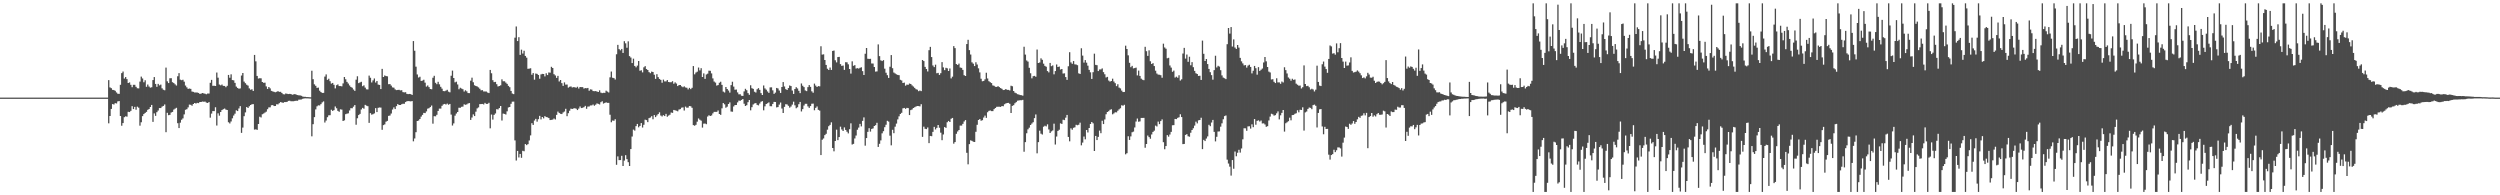 <svg xmlns="http://www.w3.org/2000/svg" width="1920" height="150"><path d="M0 74.938h1v1.000H0zM1 74.937h1v1.000H1zM2 74.941h1v1.000H2zM3 74.947h1v1.000H3zM4 74.947h1v1.000H4zM5 74.948h1v1.000H5zM6 74.948h1v1.000H6zM7 74.946h1v1.000H7zM8 74.950h1v1.000H8zM9 74.949h1v1.000H9zM10 74.949h1v1.000H10zM11 74.950h1v1.000H11zM12 74.947h1v1.000H12zM13 74.946h1v1.000H13zM14 74.946h1v1.000H14zM15 74.949h1v1.000H15zM16 74.947h1v1.000H16zM17 74.945h1v1.000H17zM18 74.947h1v1.000H18zM19 74.948h1v1.000H19zM20 74.947h1v1.000H20zM21 74.946h1v1.000H21zM22 74.946h1v1.000H22zM23 74.945h1v1.000H23zM24 74.949h1v1.000H24zM25 74.947h1v1.000H25zM26 74.946h1v1.000H26zM27 74.947h1v1.000H27zM28 74.946h1v1.000H28zM29 74.946h1v1.000H29zM30 74.945h1v1.000H30zM31 74.949h1v1.000H31zM32 74.946h1v1.000H32zM33 74.946h1v1.000H33zM34 74.947h1v1.000H34zM35 74.948h1v1.000H35zM36 74.947h1v1.000H36zM37 74.949h1v1.000H37zM38 74.946h1v1.000H38zM39 74.948h1v1.000H39zM40 74.947h1v1.000H40zM41 74.948h1v1.000H41zM42 74.949h1v1.000H42zM43 74.946h1v1.000H43zM44 74.949h1v1.000H44zM45 74.947h1v1.000H45zM46 74.945h1v1.000H46zM47 74.947h1v1.000H47zM48 74.947h1v1.000H48zM49 74.948h1v1.000H49zM50 74.946h1v1.000H50zM51 74.948h1v1.000H51zM52 74.945h1v1.000H52zM53 74.949h1v1.000H53zM54 74.945h1v1.000H54zM55 74.949h1v1.000H55zM56 74.948h1v1.000H56zM57 74.947h1v1.000H57zM58 74.948h1v1.000H58zM59 74.947h1v1.000H59zM60 74.949h1v1.000H60zM61 74.947h1v1.000H61zM62 74.946h1v1.000H62zM63 74.948h1v1.000H63zM64 74.947h1v1.000H64zM65 74.947h1v1.000H65zM66 74.946h1v1.000H66zM67 74.947h1v1.000H67zM68 74.949h1v1.000H68zM69 74.946h1v1.000H69zM70 74.949h1v1.000H70zM71 74.945h1v1.000H71zM72 74.947h1v1.000H72zM73 74.947h1v1.000H73zM74 74.949h1v1.000H74zM75 74.949h1v1.000H75zM76 74.948h1v1.000H76zM77 74.947h1v1.000H77zM78 74.947h1v1.000H78zM79 74.945h1v1.000H79zM80 74.948h1v1.000H80zM81 74.946h1v1.000H81zM82 74.948h1v1.000H82zM83 61.548h1v33.184H83zM84 67.101h1v21.966H84zM85 67.747h1v15.910H85zM86 68.994h1v10.935H86zM87 69.191h1v11.073H87zM88 69.751h1v9.448H88zM89 70.995h1v8.451H89zM90 72.011h1v5.853H90zM91 72.109h1v5.531H91zM92 65.111h1v23.971H92zM93 56.149h1v40.429H93zM94 54.950h1v39.558H94zM95 60.316h1v29.686H95zM96 59.180h1v30.168H96zM97 60.749h1v28.859H97zM98 63.727h1v22.153H98zM99 63.269h1v22.809H99zM100 65.135h1v20.005H100zM101 66.947h1v14.605H101zM102 65.147h1v18.621H102zM103 65.103h1v16.975H103zM104 66.646h1v17.636H104zM105 67.769h1v14.163H105zM106 67.899h1v14.813H106zM107 62.681h1v33.828H107zM108 58.848h1v35.028H108zM109 60.261h1v28.935H109zM110 63.177h1v24.406H110zM111 61.619h1v25.091H111zM112 66.674h1v19.247H112zM113 64.913h1v19.439H113zM114 66.479h1v17.241H114zM115 67.343h1v14.856H115zM116 67.036h1v13.559H116zM117 61.479h1v32.127H117zM118 59.207h1v27.886H118zM119 64.481h1v24.529H119zM120 66.679h1v19.512H120zM121 64.417h1v20.493H121zM122 65.593h1v17.393H122zM123 64.999h1v17.981H123zM124 67.820h1v14.043H124zM125 68.898h1v12.484H125zM126 69.329h1v10.903H126zM127 51.932h1v49.583H127zM128 62.450h1v24.196H128zM129 63.771h1v24.695H129zM130 60.105h1v28.124H130zM131 60.057h1v26.386H131zM132 63.144h1v22.842H132zM133 63.806h1v20.383H133zM134 64.765h1v18.694H134zM135 65.671h1v17.104H135zM136 58.554h1v36.069H136zM137 56.182h1v42.194H137zM138 61.178h1v33.012H138zM139 61.573h1v30.398H139zM140 61.254h1v29.657H140zM141 62.711h1v25.151H141zM142 65.668h1v18.634H142zM143 67.046h1v16.826H143zM144 68.225h1v14.268H144zM145 68.012h1v12.326H145zM146 68.226h1v12.253H146zM147 70.273h1v10.909H147zM148 70.570h1v9.323H148zM149 71.001h1v8.083H149zM150 71.002h1v8.498H150zM151 71.081h1v7.930H151zM152 71.376h1v7.827H152zM153 72.141h1v6.170H153zM154 71.879h1v6.478H154zM155 71.439h1v6.561H155zM156 71.753h1v6.360H156zM157 71.976h1v6.051H157zM158 72.376h1v6.444H158zM159 71.846h1v7.280H159zM160 71.824h1v6.549H160zM161 63.614h1v26.775H161zM162 61.339h1v25.913H162zM163 65.893h1v19.387H163zM164 65.831h1v19.505H164zM165 66.059h1v16.338H165zM166 55.704h1v40.707H166zM167 59.647h1v27.386H167zM168 64.900h1v23.928H168zM169 65.518h1v20.481H169zM170 64.924h1v19.592H170zM171 65.952h1v17.935H171zM172 66.004h1v17.327H172zM173 66.955h1v17.200H173zM174 65.880h1v18.618H174zM175 57.568h1v36.343H175zM176 59.702h1v35.097H176zM177 57.094h1v36.209H177zM178 61.491h1v29.372H178zM179 61.719h1v27.033H179zM180 63.628h1v23.675H180zM181 66.522h1v18.211H181zM182 67.530h1v17.746H182zM183 68.145h1v15.144H183zM184 67.891h1v13.602H184zM185 57.988h1v44.053H185zM186 56.065h1v41.935H186zM187 62.668h1v26.579H187zM188 63.919h1v22.388H188zM189 65.060h1v17.135H189zM190 65.721h1v17.222H190zM191 67.901h1v13.728H191zM192 68.938h1v11.705H192zM193 68.537h1v11.563H193zM194 69.824h1v10.171H194zM195 42.211h1v57.316H195zM196 47.091h1v52.250H196zM197 58.322h1v41.413H197zM198 60.328h1v34.927H198zM199 60.065h1v29.605H199zM200 60.166h1v30.058H200zM201 62.999h1v24.742H201zM202 63.614h1v23.570H202zM203 63.473h1v23.025H203zM204 66.332h1v19.433H204zM205 68.282h1v15.560H205zM206 66.795h1v15.707H206zM207 67.909h1v14.533H207zM208 69.810h1v11.011H208zM209 70.173h1v10.539H209zM210 70.571h1v10.885H210zM211 70.863h1v10.540H211zM212 70.508h1v9.544H212zM213 70.007h1v10.192H213zM214 70.553h1v8.686H214zM215 70.501h1v7.889H215zM216 71.386h1v7.331H216zM217 72.335h1v6.680H217zM218 72.482h1v5.895H218zM219 71.779h1v6.610H219zM220 72.028h1v6.189H220zM221 72.219h1v5.263H221zM222 72.094h1v5.283H222zM223 72.233h1v5.518H223zM224 72.770h1v5.009H224zM225 72.521h1v5.243H225zM226 72.267h1v5.258H226zM227 72.636h1v4.707H227zM228 73.002h1v4.405H228zM229 73.190h1v3.341H229zM230 73.243h1v3.257H230zM231 73.584h1v2.822H231zM232 74.154h1v1.725H232zM233 74.323h1v1.319H233zM234 74.334h1v1.188H234zM235 74.559h1v1.000H235zM236 74.557h1v1.000H236zM237 74.654h1v1.000H237zM238 74.711h1v1.000H238zM239 54.300h1v50.404H239zM240 60.803h1v34.577H240zM241 64.785h1v25.178H241zM242 65.893h1v18.151H242zM243 67.498h1v14.158H243zM244 67.263h1v13.616H244zM245 69.638h1v11.357H245zM246 70.727h1v9.265H246zM247 71.389h1v7.272H247zM248 71.317h1v6.539H248zM249 58.819h1v35.306H249zM250 57.143h1v35.441H250zM251 61.346h1v28.667H251zM252 60.455h1v28.098H252zM253 62.339h1v26.128H253zM254 64.200h1v20.057H254zM255 63.669h1v21.530H255zM256 65.137h1v19.428H256zM257 67.894h1v13.847H257zM258 65.446h1v17.695H258zM259 64.812h1v20.328H259zM260 66.079h1v19.762H260zM261 66.084h1v17.872H261zM262 66.326h1v17.855H262zM263 64.063h1v28.883H263zM264 59.121h1v33.304H264zM265 60.896h1v26.829H265zM266 62.859h1v24.418H266zM267 64.166h1v22.880H267zM268 65.616h1v19.223H268zM269 66.746h1v16.360H269zM270 67.366h1v15.770H270zM271 68.765h1v13.179H271zM272 69.806h1v10.868H272zM273 61.194h1v34.584H273zM274 58.585h1v32.241H274zM275 63.833h1v24.521H275zM276 63.283h1v24.185H276zM277 62.843h1v21.211H277zM278 66.195h1v16.661H278zM279 65.533h1v17.950H279zM280 67.267h1v13.286H280zM281 68.611h1v12.538H281zM282 68.731h1v12.855H282zM283 58.057h1v36.310H283zM284 59.693h1v27.175H284zM285 63.334h1v24.721H285zM286 61.751h1v25.950H286zM287 60.257h1v26.827H287zM288 63.374h1v19.679H288zM289 62.210h1v23.856H289zM290 64.964h1v17.831H290zM291 65.218h1v17.291H291zM292 68.404h1v14.235H292zM293 52.905h1v46.783H293zM294 59.156h1v36.951H294zM295 57.969h1v37.575H295zM296 58.444h1v35.009H296zM297 58.626h1v34.218H297zM298 64.648h1v24.360H298zM299 64.550h1v24.201H299zM300 65.758h1v21.423H300zM301 67.133h1v16.977H301zM302 67.343h1v15.126H302zM303 68.661h1v15.096H303zM304 69.199h1v12.289H304zM305 69.045h1v10.861H305zM306 68.972h1v11.654H306zM307 69.442h1v11.201H307zM308 69.274h1v10.805H308zM309 70.761h1v8.908H309zM310 70.977h1v8.721H310zM311 70.786h1v7.599H311zM312 72.098h1v5.692H312zM313 72.307h1v5.300H313zM314 72.131h1v5.573H314zM315 72.295h1v5.592H315zM316 72.914h1v4.729H316zM317 31.523h1v77.003H317zM318 38.948h1v67.368H318zM319 51.224h1v50.325H319zM320 57.173h1v35.758H320zM321 59.543h1v33.021H321zM322 58.925h1v32.450H322zM323 62.173h1v27.355H323zM324 61.879h1v26.359H324zM325 61.221h1v25.453H325zM326 63.481h1v23.408H326zM327 66.488h1v19.061H327zM328 65.628h1v17.809H328zM329 66.914h1v16.207H329zM330 68.348h1v13.884H330zM331 68.571h1v12.469H331zM332 59.716h1v35.270H332zM333 58.192h1v31.026H333zM334 63.573h1v25.757H334zM335 64.654h1v23.533H335zM336 62.818h1v22.372H336zM337 64.748h1v18.640H337zM338 66.642h1v16.755H338zM339 68.075h1v13.165H339zM340 69.922h1v10.240H340zM341 70.055h1v9.777H341zM342 69.589h1v10.683H342zM343 68.985h1v10.605H343zM344 70.426h1v9.994H344zM345 70.928h1v8.886H345zM346 58.180h1v29.838H346zM347 54.206h1v42.186H347zM348 59.883h1v34.898H348zM349 63.228h1v25.591H349zM350 62.720h1v24.479H350zM351 64.880h1v21.151H351zM352 68.542h1v14.220H352zM353 67.394h1v15.397H353zM354 67.985h1v14.045H354zM355 68.498h1v13.385H355zM356 70.299h1v9.851H356zM357 69.332h1v11.164H357zM358 70.160h1v10.009H358zM359 71.467h1v8.011H359zM360 71.517h1v7.625H360zM361 61.976h1v30.125H361zM362 59.645h1v30.606H362zM363 63.171h1v24.694H363zM364 65.480h1v23.669H364zM365 66.066h1v19.680H365zM366 66.409h1v16.845H366zM367 67.112h1v15.368H367zM368 68.173h1v11.808H368zM369 69.372h1v10.561H369zM370 69.206h1v10.614H370zM371 70.261h1v9.980H371zM372 70.230h1v8.750H372zM373 70.309h1v9.515H373zM374 71.085h1v8.690H374zM375 71.494h1v7.480H375zM376 53.719h1v44.857H376zM377 56.257h1v31.704H377zM378 61.597h1v30.281H378zM379 63.063h1v25.179H379zM380 62.887h1v24.242H380zM381 64.642h1v19.208H381zM382 66.418h1v17.633H382zM383 66.039h1v16.955H383zM384 65.516h1v15.905H384zM385 60.938h1v31.609H385zM386 62.413h1v24.818H386zM387 62.428h1v25.078H387zM388 63.451h1v24.509H388zM389 64.391h1v21.130H389zM390 65.926h1v16.602H390zM391 66.983h1v15.180H391zM392 69.839h1v9.867H392zM393 71.818h1v6.263H393zM394 72.303h1v5.712H394zM395 28.909h1v78.943H395zM396 20.350h1v102.927H396zM397 31.515h1v84.394H397zM398 28.572h1v92.360H398zM399 42.163h1v76.053H399zM400 38.163h1v83.052H400zM401 41.116h1v74.682H401zM402 38.985h1v77.176H402zM403 42.960h1v67.664H403zM404 44.269h1v67.175H404zM405 52.827h1v57.867H405zM406 52.672h1v55.207H406zM407 52.413h1v51.598H407zM408 57.376h1v37.242H408zM409 56.111h1v39.829H409zM410 61.172h1v31.393H410zM411 56.476h1v34.796H411zM412 56.705h1v36.736H412zM413 57.589h1v33.945H413zM414 60.469h1v28.505H414zM415 57.161h1v34.558H415zM416 56.737h1v33.111H416zM417 56.849h1v34.105H417zM418 58.694h1v30.505H418zM419 56.254h1v33.663H419zM420 57.676h1v32.438H420zM421 55.646h1v35.023H421zM422 55.798h1v36.398H422zM423 51.298h1v40.740H423zM424 52.220h1v39.658H424zM425 56.984h1v34.061H425zM426 57.953h1v33.789H426zM427 59.815h1v28.419H427zM428 58.284h1v27.445H428zM429 62.576h1v24.136H429zM430 61.436h1v25.948H430zM431 63.843h1v23.737H431zM432 65.950h1v20.401H432zM433 63.257h1v22.390H433zM434 64.977h1v18.566H434zM435 64.902h1v24.329H435zM436 67.290h1v19.655H436zM437 66.625h1v18.396H437zM438 66.364h1v17.102H438zM439 67.148h1v16.575H439zM440 66.925h1v16.362H440zM441 67.020h1v16.090H441zM442 67.392h1v16.098H442zM443 66.604h1v17.933H443zM444 67.967h1v15.461H444zM445 66.817h1v14.956H445zM446 66.918h1v16.081H446zM447 66.939h1v15.839H447zM448 68.034h1v14.222H448zM449 67.632h1v13.657H449zM450 67.795h1v15.783H450zM451 67.537h1v14.340H451zM452 69.690h1v12.074H452zM453 68.628h1v12.376H453zM454 68.818h1v12.133H454zM455 69.951h1v10.317H455zM456 70.022h1v11.165H456zM457 69.946h1v10.455H457zM458 70.308h1v9.110H458zM459 70.672h1v9.102H459zM460 69.359h1v10.886H460zM461 71.115h1v7.359H461zM462 71.529h1v6.248H462zM463 71.292h1v8.265H463zM464 71.297h1v7.770H464zM465 69.650h1v8.946H465zM466 70.337h1v8.643H466zM467 71.034h1v7.975H467zM468 59.389h1v28.721H468zM469 54.925h1v38.974H469zM470 59.715h1v32.845H470zM471 59.990h1v32.784H471zM472 61.099h1v30.485H472zM473 41.655h1v84.901H473zM474 34.452h1v85.687H474zM475 37.738h1v85.244H475zM476 38.674h1v84.233H476zM477 37.590h1v82.068H477zM478 40.653h1v86.851H478zM479 31.643h1v91.694H479zM480 33.264h1v85.940H480zM481 36.644h1v85.550H481zM482 31.730h1v92.818H482zM483 43.129h1v84.377H483zM484 44.162h1v70.299H484zM485 48.457h1v56.420H485zM486 45.045h1v54.505H486zM487 50.639h1v49.641H487zM488 51.690h1v45.199H488zM489 50.364h1v44.830H489zM490 46.866h1v50.919H490zM491 54.319h1v42.406H491zM492 53.948h1v40.544H492zM493 55.596h1v42.376H493zM494 51.700h1v44.122H494zM495 50.783h1v41.125H495zM496 53.024h1v39.218H496zM497 53.755h1v40.031H497zM498 55.406h1v35.330H498zM499 56.205h1v34.045H499zM500 54.992h1v34.271H500zM501 55.304h1v36.270H501zM502 57.409h1v30.939H502zM503 60.578h1v29.363H503zM504 56.981h1v31.714H504zM505 59.236h1v28.354H505zM506 60.631h1v25.657H506zM507 61.338h1v27.411H507zM508 63.560h1v25.894H508zM509 61.136h1v27.311H509zM510 62.522h1v26.624H510zM511 62.496h1v24.929H511zM512 61.494h1v28.181H512zM513 62.984h1v25.808H513zM514 63.157h1v24.971H514zM515 63.113h1v23.331H515zM516 62.360h1v24.339H516zM517 64.316h1v20.098H517zM518 63.243h1v21.478H518zM519 64.134h1v20.904H519zM520 66.079h1v19.440H520zM521 65.326h1v18.811H521zM522 65.269h1v18.527H522zM523 66.324h1v16.357H523zM524 66.985h1v15.497H524zM525 66.320h1v18.568H525zM526 67.186h1v14.683H526zM527 67.372h1v15.354H527zM528 68.644h1v13.970H528zM529 67.482h1v13.938H529zM530 68.444h1v13.175H530zM531 67.430h1v15.352H531zM532 50.741h1v45.344H532zM533 57.111h1v39.436H533zM534 55.687h1v40.146H534zM535 55.056h1v38.365H535zM536 51.879h1v39.092H536zM537 54.077h1v37.893H537zM538 52.389h1v40.289H538zM539 59.145h1v38.851H539zM540 56.354h1v38.631H540zM541 60.555h1v34.326H541zM542 57.201h1v38.194H542zM543 56.570h1v32.935H543zM544 54.272h1v34.253H544zM545 54.384h1v34.701H545zM546 56.381h1v32.312H546zM547 60.203h1v26.869H547zM548 62.595h1v23.320H548zM549 63.419h1v22.519H549zM550 65.723h1v20.180H550zM551 65.345h1v19.475H551zM552 63.540h1v24.020H552zM553 62.763h1v25.460H553zM554 65.196h1v18.017H554zM555 70.361h1v8.817H555zM556 70.990h1v9.137H556zM557 66.841h1v15.874H557zM558 68.370h1v13.560H558zM559 69.510h1v10.357H559zM560 71.121h1v7.512H560zM561 65.372h1v20.289H561zM562 62.785h1v23.010H562zM563 66.521h1v15.223H563zM564 68.900h1v11.801H564zM565 68.751h1v11.876H565zM566 70.965h1v7.662H566zM567 72.442h1v4.799H567zM568 72.392h1v5.036H568zM569 73.546h1v3.199H569zM570 73.675h1v2.400H570zM571 70.175h1v9.503H571zM572 68.184h1v13.228H572zM573 69.285h1v11.496H573zM574 71.531h1v6.982H574zM575 72.785h1v4.038H575zM576 65.493h1v19.245H576zM577 67.735h1v14.595H577zM578 68.254h1v11.997H578zM579 70.463h1v8.988H579zM580 71.073h1v8.079H580zM581 68.573h1v11.978H581zM582 67.666h1v13.291H582zM583 69.027h1v10.462H583zM584 71.522h1v6.624H584zM585 72.985h1v4.661H585zM586 65.656h1v19.063H586zM587 67.891h1v13.776H587zM588 68.882h1v10.982H588zM589 70.221h1v9.071H589zM590 71.316h1v7.335H590zM591 67.116h1v14.458H591zM592 67.071h1v14.555H592zM593 69.365h1v10.465H593zM594 72.110h1v6.107H594zM595 71.105h1v7.243H595zM596 67.535h1v14.926H596zM597 67.923h1v14.300H597zM598 69.503h1v10.847H598zM599 71.387h1v7.360H599zM600 66.829h1v16.499H600zM601 63.046h1v23.714H601zM602 66.406h1v15.662H602zM603 68.444h1v11.562H603zM604 69.129h1v11.109H604zM605 67.621h1v13.657H605zM606 65.656h1v17.053H606zM607 66.091h1v15.735H607zM608 69.516h1v10.827H608zM609 72.123h1v5.952H609zM610 68.331h1v12.558H610zM611 66.959h1v16.167H611zM612 67.966h1v14.399H612zM613 69.713h1v10.316H613zM614 71.528h1v6.748H614zM615 64.125h1v21.496H615zM616 65.845h1v17.990H616zM617 66.916h1v14.111H617zM618 69.453h1v10.269H618zM619 69.974h1v9.752H619zM620 66.939h1v14.784H620zM621 65.320h1v17.525H621zM622 66.692h1v14.784H622zM623 70.167h1v9.478H623zM624 71.213h1v8.362H624zM625 64.184h1v20.475H625zM626 65.735h1v17.126H626zM627 66.804h1v14.948H627zM628 66.086h1v18.311H628zM629 66.323h1v18.593H629zM630 35.531h1v83.562H630zM631 41.917h1v65.401H631zM632 41.708h1v64.640H632zM633 46.086h1v57.717H633zM634 49.884h1v52.885H634zM635 52.783h1v46.809H635zM636 53.737h1v43.168H636zM637 51.858h1v44.053H637zM638 53.718h1v40.216H638zM639 39.097h1v74.557H639zM640 38.836h1v77.375H640zM641 46.289h1v62.023H641zM642 47.941h1v51.636H642zM643 43.834h1v63.797H643zM644 43.681h1v61.569H644zM645 49.262h1v48.037H645zM646 50.582h1v48.858H646zM647 50.341h1v50.253H647zM648 53.677h1v44.158H648zM649 47.759h1v52.024H649zM650 47.882h1v53.311H650zM651 49.428h1v53.021H651zM652 52.976h1v46.264H652zM653 56.551h1v38.191H653zM654 47.082h1v63.925H654zM655 50.540h1v59.967H655zM656 49.999h1v56.326H656zM657 52.611h1v51.476H657zM658 52.337h1v47.319H658zM659 52.700h1v45.294H659zM660 52.062h1v43.090H660zM661 51.652h1v45.434H661zM662 54.646h1v38.186H662zM663 57.582h1v32.573H663zM664 41.249h1v70.637H664zM665 36.843h1v69.184H665zM666 45.099h1v56.173H666zM667 45.244h1v53.237H667zM668 45.157h1v55.906H668zM669 48.731h1v50.298H669zM670 48.790h1v49.798H670zM671 51.478h1v45.309H671zM672 54.981h1v41.168H672zM673 54.840h1v39.469H673zM674 34.123h1v78.725H674zM675 43.099h1v67.348H675zM676 46.358h1v61.457H676zM677 46.919h1v55.460H677zM678 46.191h1v54.569H678zM679 52.738h1v44.940H679zM680 55.857h1v39.948H680zM681 57.773h1v34.999H681zM682 59.829h1v33.577H682zM683 51.237h1v52.932H683zM684 42.316h1v69.282H684zM685 52.376h1v47.323H685zM686 55.697h1v46.620H686zM687 56.420h1v40.854H687zM688 57.099h1v37.831H688zM689 57.560h1v34.114H689zM690 57.733h1v31.632H690zM691 61.310h1v26.180H691zM692 61.813h1v24.802H692zM693 63.769h1v19.412H693zM694 63.437h1v19.437H694zM695 65.809h1v17.799H695zM696 64.986h1v17.833H696zM697 65.129h1v17.907H697zM698 64.176h1v24.187H698zM699 64.519h1v20.059H699zM700 65.603h1v18.442H700zM701 66.438h1v16.483H701zM702 67.499h1v14.859H702zM703 68.482h1v13.362H703zM704 68.884h1v12.510H704zM705 70.058h1v11.397H705zM706 69.546h1v12.184H706zM707 69.994h1v10.035H707zM708 46.068h1v59.025H708zM709 46.905h1v50.364H709zM710 51.352h1v47.564H710zM711 53.013h1v46.145H711zM712 54.867h1v43.028H712zM713 38.562h1v71.375H713zM714 35.980h1v68.423H714zM715 43.847h1v60.762H715zM716 50.256h1v51.004H716zM717 51.568h1v45.863H717zM718 49.648h1v49.796H718zM719 56.258h1v41.946H719zM720 55.941h1v40.078H720zM721 57.534h1v40.587H721zM722 56.206h1v45.674H722zM723 47.742h1v59.929H723zM724 51.754h1v51.532H724zM725 53.875h1v43.700H725zM726 52.080h1v46.108H726zM727 52.456h1v41.423H727zM728 54.547h1v38.318H728zM729 52.595h1v41.096H729zM730 60.205h1v30.973H730zM731 58.874h1v31.686H731zM732 35.420h1v74.893H732zM733 36.979h1v72.111H733zM734 49.203h1v53.537H734zM735 49.861h1v51.130H735zM736 48.838h1v50.980H736zM737 51.859h1v44.588H737zM738 52.100h1v44.337H738zM739 53.665h1v41.468H739zM740 57.730h1v35.533H740zM741 58.358h1v33.832H741zM742 33.846h1v83.516H742zM743 30.585h1v95.612H743zM744 38.521h1v72.152H744zM745 41.889h1v65.890H745zM746 47.884h1v60.287H746zM747 48.877h1v59.989H747zM748 50.746h1v58.313H748zM749 47.827h1v53.398H749zM750 49.580h1v46.247H750zM751 52.470h1v39.703H751zM752 55.606h1v35.853H752zM753 60.467h1v32.240H753zM754 62.431h1v29.869H754zM755 62.142h1v28.128H755zM756 60.945h1v27.847H756zM757 55.852h1v34.691H757zM758 60.280h1v25.960H758zM759 62.363h1v22.789H759zM760 63.134h1v21.727H760zM761 63.792h1v21.553H761zM762 65.596h1v19.730H762zM763 65.909h1v17.896H763zM764 66.674h1v16.250H764zM765 66.760h1v15.276H765zM766 66.158h1v15.800H766zM767 66.896h1v15.091H767zM768 67.616h1v14.492H768zM769 68.220h1v13.180H769zM770 69.175h1v12.431H770zM771 68.997h1v11.095H771zM772 68.372h1v11.108H772zM773 69.003h1v10.093H773zM774 69.009h1v9.989H774zM775 69.471h1v10.255H775zM776 65.834h1v20.963H776zM777 66.256h1v15.075H777zM778 69.876h1v10.917H778zM779 71.181h1v8.115H779zM780 71.644h1v6.796H780zM781 72.344h1v4.978H781zM782 72.613h1v4.542H782zM783 73.033h1v3.920H783zM784 73.129h1v3.896H784zM785 73.465h1v3.233H785zM786 35.879h1v80.662H786zM787 41.930h1v67.224H787zM788 46.458h1v55.890H788zM789 47.306h1v52.032H789zM790 52.071h1v45.974H790zM791 56.256h1v39.742H791zM792 60.142h1v34.718H792zM793 58.505h1v35.327H793zM794 58.282h1v32.457H794zM795 58.925h1v28.994H795zM796 38.058h1v79.694H796zM797 48.385h1v60.762H797zM798 47.948h1v52.423H798zM799 44.786h1v57.888H799zM800 45.949h1v57.370H800zM801 48.918h1v48.421H801zM802 50.572h1v45.969H802zM803 51.253h1v45.818H803zM804 54.568h1v40.945H804zM805 55.593h1v43.858H805zM806 48.313h1v53.820H806zM807 50.820h1v50.082H807zM808 50.201h1v49.988H808zM809 57.107h1v37.871H809zM810 54.601h1v56.399H810zM811 49.529h1v55.312H811zM812 51.449h1v49.103H812zM813 51.076h1v48.581H813zM814 53.411h1v41.328H814zM815 52.999h1v42.190H815zM816 56.464h1v35.481H816zM817 56.306h1v35.957H817zM818 59.189h1v31.159H818zM819 61.328h1v26.916H819zM820 50.881h1v54.268H820zM821 40.085h1v68.468H821zM822 47.905h1v50.671H822zM823 48.991h1v50.639H823zM824 46.897h1v51.254H824zM825 49.385h1v48.423H825zM826 49.536h1v46.323H826zM827 50.077h1v46.109H827zM828 56.329h1v39.488H828zM829 56.764h1v37.433H829zM830 37.090h1v74.541H830zM831 42.711h1v66.809H831zM832 48.067h1v56.765H832zM833 46.122h1v60.882H833zM834 48.145h1v51.717H834zM835 50.428h1v51.294H835zM836 53.661h1v44.648H836zM837 55.551h1v39.668H837zM838 60.603h1v33.084H838zM839 55.445h1v39.259H839zM840 41.235h1v74.739H840zM841 49.840h1v54.563H841zM842 50.054h1v57.509H842zM843 54.601h1v50.524H843zM844 53.326h1v46.993H844zM845 53.285h1v49.000H845zM846 52.525h1v40.216H846zM847 55.420h1v39.862H847zM848 57.022h1v34.742H848zM849 59.505h1v28.227H849zM850 59.053h1v26.973H850zM851 61.832h1v23.594H851zM852 62.645h1v21.678H852zM853 62.205h1v21.704H853zM854 60.413h1v27.393H854zM855 62.639h1v24.469H855zM856 63.920h1v22.322H856zM857 66.131h1v20.203H857zM858 64.721h1v20.317H858zM859 67.298h1v16.646H859zM860 67.878h1v15.248H860zM861 69.607h1v11.231H861zM862 70.732h1v10.452H862zM863 70.607h1v9.868H863zM864 35.089h1v83.452H864zM865 37.647h1v80.008H865zM866 42.490h1v62.151H866zM867 48.228h1v59.237H867zM868 51.620h1v53.152H868zM869 50.583h1v50.980H869zM870 52.538h1v48.552H870zM871 52.254h1v45.658H871zM872 51.920h1v41.407H872zM873 57.914h1v33.112H873zM874 54.220h1v39.293H874zM875 58.296h1v34.915H875zM876 60.400h1v30.156H876zM877 61.259h1v29.301H877zM878 61.600h1v28.939H878zM879 35.932h1v77.548H879zM880 39.333h1v71.268H880zM881 42.921h1v61.152H881zM882 38.666h1v66.634H882zM883 47.057h1v59.468H883zM884 49.172h1v54.093H884zM885 48.485h1v52.817H885zM886 50.722h1v49.615H886zM887 54.251h1v42.227H887zM888 56.492h1v40.636H888zM889 57.290h1v36.084H889zM890 57.407h1v37.906H890zM891 57.753h1v35.241H891zM892 59.693h1v32.025H892zM893 33.528h1v75.697H893zM894 36.440h1v78.209H894zM895 37.422h1v74.733H895zM896 44.749h1v59.054H896zM897 44.397h1v60.551H897zM898 50.253h1v53.065H898zM899 51.908h1v49.353H899zM900 55.138h1v41.084H900zM901 54.244h1v41.870H901zM902 59.540h1v31.800H902zM903 58.860h1v32.630H903zM904 59.716h1v30.792H904zM905 57.827h1v32.210H905zM906 61.849h1v25.904H906zM907 60.907h1v28.993H907zM908 41.137h1v69.552H908zM909 36.737h1v73.802H909zM910 45.022h1v58.586H910zM911 41.899h1v61.116H911zM912 47.487h1v57.167H912zM913 43.568h1v61.463H913zM914 50.106h1v51.833H914zM915 47.693h1v52.134H915zM916 51.595h1v46.918H916zM917 54.448h1v42.030H917zM918 56.251h1v37.188H918zM919 56.832h1v37.926H919zM920 58.332h1v34.071H920zM921 58.176h1v33.986H921zM922 61.382h1v29.015H922zM923 31.193h1v83.340H923zM924 41.304h1v66.116H924zM925 46.847h1v61.496H925zM926 45.297h1v61.118H926zM927 49.219h1v55.513H927zM928 52.939h1v42.903H928zM929 55.454h1v41.463H929zM930 57.685h1v36.406H930zM931 61.183h1v30.901H931zM932 53.851h1v47.412H932zM933 42.809h1v65.777H933zM934 51.835h1v53.215H934zM935 50.558h1v50.472H935zM936 51.149h1v49.754H936zM937 53.933h1v43.371H937zM938 57.899h1v36.840H938zM939 59.620h1v31.978H939zM940 60.092h1v29.106H940zM941 60.777h1v27.911H941zM942 33.958h1v88.662H942zM943 21.485h1v104.088H943zM944 25.808h1v102.172H944zM945 20.780h1v114.073H945zM946 35.712h1v87.201H946zM947 30.263h1v99.346H947zM948 36.479h1v79.916H948zM949 37.583h1v82.447H949zM950 34.540h1v82.770H950zM951 36.579h1v78.466H951zM952 44.451h1v72.733H952zM953 47.107h1v66.937H953zM954 48.687h1v58.318H954zM955 50.229h1v48.267H955zM956 49.973h1v48.601H956zM957 51.931h1v48.533H957zM958 50.372h1v46.681H958zM959 49.736h1v47.246H959zM960 51.393h1v47.354H960zM961 56.360h1v39.104H961zM962 54.309h1v43.378H962zM963 50.626h1v40.820H963zM964 52.358h1v43.440H964zM965 57.356h1v35.477H965zM966 51.580h1v40.830H966zM967 54.502h1v38.823H967zM968 53.569h1v38.991H968zM969 52.609h1v42.229H969zM970 47.960h1v46.768H970zM971 43.782h1v51.792H971zM972 47.127h1v50.248H972zM973 51.455h1v45.442H973zM974 54.978h1v37.544H974zM975 55.647h1v33.903H975zM976 61.054h1v26.275H976zM977 60.801h1v27.007H977zM978 62.805h1v26.050H978zM979 63.789h1v24.625H979zM980 60.112h1v26.937H980zM981 63.306h1v22.239H981zM982 63.288h1v28.417H982zM983 64.364h1v24.233H983zM984 62.592h1v24.073H984zM985 63.332h1v21.170H985zM986 51.665h1v49.409H986zM987 53.865h1v40.821H987zM988 56.412h1v37.487H988zM989 59.485h1v33.586H989zM990 60.487h1v29.889H990zM991 61.948h1v30.446H991zM992 60.463h1v27.934H992zM993 61.355h1v26.934H993zM994 61.047h1v26.357H994zM995 64.238h1v22.743H995zM996 65.080h1v19.593H996zM997 65.770h1v20.489H997zM998 65.668h1v18.595H998zM999 67.920h1v16.585H999zM1000 66.969h1v15.449H1000zM1001 50.227h1v50.085H1001zM1002 64.506h1v21.827H1002zM1003 66.141h1v19.493H1003zM1004 65.896h1v17.756H1004zM1005 67.032h1v15.567H1005zM1006 68.756h1v14.079H1006zM1007 68.141h1v15.721H1007zM1008 68.692h1v12.031H1008zM1009 70.225h1v10.103H1009zM1010 68.846h1v12.415H1010zM1011 50.422h1v47.449H1011zM1012 62.912h1v23.829H1012zM1013 65.728h1v18.262H1013zM1014 66.122h1v17.663H1014zM1015 49.361h1v47.765H1015zM1016 47.233h1v55.907H1016zM1017 51.140h1v46.246H1017zM1018 53.066h1v45.994H1018zM1019 55.935h1v43.045H1019zM1020 45.255h1v73.547H1020zM1021 34.921h1v87.667H1021zM1022 35.632h1v83.445H1022zM1023 41.169h1v77.199H1023zM1024 40.846h1v74.172H1024zM1025 41.973h1v74.890H1025zM1026 33.326h1v82.096H1026zM1027 40.117h1v73.090H1027zM1028 36.995h1v76.278H1028zM1029 33.130h1v80.839H1029zM1030 44.542h1v75.708H1030zM1031 47.300h1v62.245H1031zM1032 52.200h1v53.467H1032zM1033 47.326h1v49.831H1033zM1034 50.451h1v47.075H1034zM1035 50.214h1v48.736H1035zM1036 47.968h1v47.037H1036zM1037 44.054h1v51.772H1037zM1038 54.427h1v40.406H1038zM1039 55.681h1v37.300H1039zM1040 55.397h1v39.699H1040zM1041 55.054h1v38.623H1041zM1042 54.091h1v37.568H1042zM1043 54.994h1v34.735H1043zM1044 56.225h1v34.302H1044zM1045 57.847h1v31.087H1045zM1046 59.942h1v28.742H1046zM1047 59.439h1v27.541H1047zM1048 60.228h1v28.415H1048zM1049 58.607h1v28.076H1049zM1050 55.907h1v57.928H1050zM1051 57.237h1v32.661H1051zM1052 59.620h1v29.529H1052zM1053 59.699h1v27.065H1053zM1054 58.942h1v30.688H1054zM1055 62.025h1v26.573H1055zM1056 63.742h1v25.689H1056zM1057 62.894h1v24.811H1057zM1058 62.581h1v24.207H1058zM1059 62.706h1v25.397H1059zM1060 63.759h1v24.419H1060zM1061 64.769h1v23.142H1061zM1062 63.922h1v21.073H1062zM1063 62.892h1v22.601H1063zM1064 46.191h1v51.776H1064zM1065 59.930h1v27.634H1065zM1066 62.494h1v25.578H1066zM1067 63.802h1v25.292H1067zM1068 64.633h1v20.981H1068zM1069 62.990h1v23.115H1069zM1070 65.238h1v20.830H1070zM1071 65.768h1v18.422H1071zM1072 66.637h1v17.695H1072zM1073 66.991h1v14.959H1073zM1074 67.652h1v14.911H1074zM1075 68.863h1v13.697H1075zM1076 67.677h1v13.129H1076zM1077 69.469h1v11.334H1077zM1078 68.177h1v14.736H1078zM1079 43.427h1v64.862H1079zM1080 52.719h1v48.529H1080zM1081 51.120h1v53.196H1081zM1082 52.002h1v45.979H1082zM1083 50.971h1v45.983H1083zM1084 51.405h1v45.677H1084zM1085 52.823h1v43.106H1085zM1086 54.242h1v44.984H1086zM1087 52.013h1v45.777H1087zM1088 58.204h1v37.689H1088zM1089 37.993h1v66.024H1089zM1090 54.439h1v41.544H1090zM1091 52.277h1v42.632H1091zM1092 49.474h1v45.296H1092zM1093 54.233h1v39.822H1093zM1094 56.505h1v37.293H1094zM1095 57.308h1v30.690H1095zM1096 60.800h1v26.691H1096zM1097 61.439h1v27.764H1097zM1098 63.738h1v22.046H1098zM1099 64.109h1v24.096H1099zM1100 64.988h1v19.036H1100zM1101 67.827h1v14.693H1101zM1102 69.286h1v12.165H1102zM1103 70.891h1v8.794H1103zM1104 70.999h1v7.410H1104zM1105 70.821h1v7.179H1105zM1106 71.850h1v6.036H1106zM1107 72.193h1v4.979H1107zM1108 72.627h1v4.482H1108zM1109 72.942h1v3.676H1109zM1110 73.275h1v3.526H1110zM1111 73.592h1v2.652H1111zM1112 73.817h1v2.473H1112zM1113 63.348h1v25.283H1113zM1114 71.029h1v7.685H1114zM1115 72.410h1v5.462H1115zM1116 72.787h1v4.236H1116zM1117 73.289h1v3.592H1117zM1118 73.648h1v2.972H1118zM1119 73.730h1v2.737H1119zM1120 73.917h1v2.149H1120zM1121 74.105h1v1.905H1121zM1122 74.186h1v1.635H1122zM1123 74.288h1v1.522H1123zM1124 74.303h1v1.363H1124zM1125 74.394h1v1.287H1125zM1126 74.460h1v1.174H1126zM1127 74.475h1v1.071H1127zM1128 62.879h1v26.242H1128zM1129 71.427h1v6.982H1129zM1130 72.941h1v3.887H1130zM1131 73.149h1v3.710H1131zM1132 73.325h1v3.316H1132zM1133 73.723h1v2.532H1133zM1134 73.831h1v2.315H1134zM1135 74.091h1v1.844H1135zM1136 74.179h1v1.667H1136zM1137 74.206h1v1.540H1137zM1138 74.243h1v1.486H1138zM1139 74.250h1v1.428H1139zM1140 74.190h1v1.755H1140zM1141 74.104h1v1.698H1141zM1142 63.327h1v25.299H1142zM1143 71.111h1v6.988H1143zM1144 72.017h1v5.906H1144zM1145 73.054h1v3.975H1145zM1146 73.138h1v3.782H1146zM1147 73.347h1v3.295H1147zM1148 73.361h1v3.160H1148zM1149 73.375h1v3.128H1149zM1150 73.464h1v2.902H1150zM1151 73.296h1v3.389H1151zM1152 64.699h1v23.480H1152zM1153 70.282h1v9.018H1153zM1154 71.468h1v7.036H1154zM1155 71.677h1v6.233H1155zM1156 71.917h1v6.053H1156zM1157 53.437h1v48.919H1157zM1158 64.214h1v21.336H1158zM1159 64.997h1v21.014H1159zM1160 65.240h1v19.092H1160zM1161 65.096h1v18.974H1161zM1162 67.359h1v17.191H1162zM1163 65.315h1v17.070H1163zM1164 67.208h1v15.591H1164zM1165 67.577h1v15.400H1165zM1166 67.554h1v14.573H1166zM1167 60.095h1v28.441H1167zM1168 66.862h1v16.687H1168zM1169 66.816h1v16.865H1169zM1170 65.768h1v16.541H1170zM1171 67.957h1v15.674H1171zM1172 66.810h1v17.363H1172zM1173 65.959h1v17.760H1173zM1174 66.252h1v18.084H1174zM1175 64.326h1v20.358H1175zM1176 62.078h1v27.709H1176zM1177 2.579h1v144.842H1177zM1178 12.550h1v127.802H1178zM1179 22.328h1v112.752H1179zM1180 27.546h1v94.605H1180zM1181 25.649h1v89.127H1181zM1182 31.902h1v87.964H1182zM1183 38.225h1v74.442H1183zM1184 44.538h1v63.082H1184zM1185 49.855h1v56.067H1185zM1186 40.605h1v106.816H1186zM1187 2.579h1v144.842H1187zM1188 14.727h1v125.663H1188zM1189 39.448h1v77.549H1189zM1190 28.107h1v93.687H1190zM1191 35.350h1v90.268H1191zM1192 18.677h1v107.857H1192zM1193 37.277h1v71.596H1193zM1194 39.245h1v70.106H1194zM1195 46.169h1v65.187H1195zM1196 3.595h1v137.373H1196zM1197 23.052h1v116.918H1197zM1198 41.319h1v73.389H1198zM1199 34.854h1v71.545H1199zM1200 36.784h1v69.487H1200zM1201 33.293h1v110.928H1201zM1202 29.868h1v96.556H1202zM1203 36.258h1v76.077H1203zM1204 42.999h1v70.327H1204zM1205 45.248h1v66.033H1205zM1206 2.579h1v144.842H1206zM1207 21.322h1v93.308H1207zM1208 40.523h1v66.046H1208zM1209 50.568h1v49.915H1209zM1210 51.894h1v48.754H1210zM1211 14.093h1v112.322H1211zM1212 24.983h1v99.011H1212zM1213 32.281h1v98.062H1213zM1214 25.773h1v89.297H1214zM1215 37.631h1v74.926H1215zM1216 18.396h1v129.025H1216zM1217 32.430h1v89.498H1217zM1218 32.282h1v81.345H1218zM1219 40.661h1v69.001H1219zM1220 34.561h1v69.243H1220zM1221 28.645h1v90.722H1221zM1222 18.394h1v104.756H1222zM1223 33.231h1v84.310H1223zM1224 44.133h1v69.928H1224zM1225 37.809h1v71.176H1225zM1226 21.970h1v116.812H1226zM1227 33.585h1v96.623H1227zM1228 43.816h1v69.133H1228zM1229 48.424h1v63.133H1229zM1230 26.311h1v87.722H1230zM1231 17.278h1v119.186H1231zM1232 29.953h1v110.529H1232zM1233 38.781h1v77.030H1233zM1234 41.604h1v68.929H1234zM1235 27.284h1v118.909H1235zM1236 9.457h1v126.642H1236zM1237 27.684h1v94.479H1237zM1238 35.296h1v85.702H1238zM1239 41.324h1v67.512H1239zM1240 33.828h1v77.440H1240zM1241 38.030h1v75.146H1241zM1242 46.911h1v60.379H1242zM1243 48.610h1v52.546H1243zM1244 56.108h1v37.221H1244zM1245 18.503h1v118.916H1245zM1246 18.091h1v108.377H1246zM1247 27.569h1v89.340H1247zM1248 44.650h1v59.464H1248zM1249 37.294h1v78.261H1249zM1250 29.167h1v88.700H1250zM1251 26.713h1v85.436H1251zM1252 42.969h1v60.014H1252zM1253 44.639h1v60.313H1253zM1254 51.164h1v44.994H1254zM1255 2.579h1v144.323H1255zM1256 26.124h1v101.785H1256zM1257 20.984h1v99.965H1257zM1258 22.303h1v101.012H1258zM1259 34.691h1v76.865H1259zM1260 31.566h1v88.715H1260zM1261 23.838h1v89.773H1261zM1262 31.039h1v80.626H1262zM1263 38.120h1v66.975H1263zM1264 45.447h1v65.569H1264zM1265 2.579h1v144.842H1265zM1266 34.081h1v82.224H1266zM1267 44.619h1v61.875H1267zM1268 45.033h1v65.128H1268zM1269 45.100h1v64.041H1269zM1270 38.444h1v82.217H1270zM1271 42.644h1v69.756H1271zM1272 49.298h1v53.570H1272zM1273 45.069h1v61.695H1273zM1274 39.329h1v106.573H1274zM1275 11.755h1v112.165H1275zM1276 32.628h1v80.252H1276zM1277 48.707h1v52.632H1277zM1278 47.409h1v56.309H1278zM1279 32.768h1v98.608H1279zM1280 11.019h1v110.410H1280zM1281 36.643h1v81.977H1281zM1282 39.644h1v75.631H1282zM1283 40.513h1v65.426H1283zM1284 2.579h1v144.842H1284zM1285 26.030h1v105.255H1285zM1286 33.729h1v76.695H1286zM1287 34.056h1v81.365H1287zM1288 43.554h1v69.796H1288zM1289 2.579h1v141.583H1289zM1290 10.276h1v136.798H1290zM1291 16.057h1v112.558H1291zM1292 29.703h1v94.628H1292zM1293 39.181h1v75.009H1293zM1294 2.579h1v144.842H1294zM1295 8.952h1v130.043H1295zM1296 33.885h1v79.341H1296zM1297 37.030h1v69.763H1297zM1298 40.764h1v66.844H1298zM1299 41.061h1v79.550H1299zM1300 37.746h1v86.398H1300zM1301 50.351h1v54.598H1301zM1302 47.323h1v49.474H1302zM1303 53.636h1v40.951H1303zM1304 11.864h1v132.424H1304zM1305 31.372h1v75.358H1305zM1306 40.379h1v62.770H1306zM1307 45.002h1v52.136H1307zM1308 47.920h1v63.307H1308zM1309 32.096h1v85.527H1309zM1310 42.966h1v57.831H1310zM1311 52.564h1v46.818H1311zM1312 54.228h1v37.753H1312zM1313 40.775h1v102.537H1313zM1314 3.653h1v136.838H1314zM1315 44.172h1v72.774H1315zM1316 42.872h1v77.544H1316zM1317 54.278h1v59.028H1317zM1318 36.107h1v85.565H1318zM1319 37.187h1v93.517H1319zM1320 38.287h1v77.601H1320zM1321 44.418h1v52.609H1321zM1322 45.602h1v52.515H1322zM1323 12.023h1v134.529H1323zM1324 26.204h1v108.739H1324zM1325 42.877h1v75.560H1325zM1326 46.334h1v64.735H1326zM1327 50.805h1v50.546H1327zM1328 39.718h1v85.482H1328zM1329 34.174h1v82.010H1329zM1330 47.015h1v54.672H1330zM1331 51.160h1v46.320H1331zM1332 55.031h1v42.794H1332zM1333 2.579h1v144.842H1333zM1334 2.579h1v144.842H1334zM1335 17.508h1v108.879H1335zM1336 35.361h1v83.288H1336zM1337 36.567h1v71.623H1337zM1338 33.290h1v83.210H1338zM1339 46.464h1v64.884H1339zM1340 50.313h1v51.842H1340zM1341 50.955h1v43.456H1341zM1342 50.184h1v43.958H1342zM1343 2.579h1v144.842H1343zM1344 24.115h1v117.310H1344zM1345 41.946h1v70.229H1345zM1346 27.490h1v89.412H1346zM1347 35.073h1v83.149H1347zM1348 32.682h1v83.337H1348zM1349 36.592h1v67.409H1349zM1350 46.166h1v55.171H1350zM1351 48.383h1v49.908H1351zM1352 24.237h1v87.053H1352zM1353 2.579h1v144.842H1353zM1354 29.619h1v91.702H1354zM1355 38.057h1v74.059H1355zM1356 40.016h1v71.118H1356zM1357 35.929h1v75.467H1357zM1358 35.380h1v107.419H1358zM1359 42.625h1v74.872H1359zM1360 46.966h1v57.223H1360zM1361 41.175h1v64.505H1361zM1362 18.905h1v121.762H1362zM1363 6.668h1v133.076H1363zM1364 24.153h1v88.143H1364zM1365 45.881h1v50.884H1365zM1366 46.063h1v49.498H1366zM1367 19.781h1v102.307H1367zM1368 25.153h1v103.567H1368zM1369 30.967h1v98.993H1369zM1370 23.738h1v102.909H1370zM1371 37.762h1v78.913H1371zM1372 20.538h1v126.034H1372zM1373 23.214h1v94.635H1373zM1374 29.884h1v82.072H1374zM1375 39.015h1v68.121H1375zM1376 43.420h1v60.120H1376zM1377 32.719h1v96.699H1377zM1378 23.395h1v98.411H1378zM1379 31.128h1v90.726H1379zM1380 38.139h1v81.395H1380zM1381 41.810h1v65.286H1381zM1382 14.511h1v130.932H1382zM1383 35.081h1v93.143H1383zM1384 41.049h1v77.392H1384zM1385 49.059h1v62.118H1385zM1386 39.353h1v67.991H1386zM1387 30.597h1v94.944H1387zM1388 33.622h1v92.445H1388zM1389 29.142h1v91.926H1389zM1390 43.811h1v74.300H1390zM1391 40.230h1v73.532H1391zM1392 14.246h1v133.175H1392zM1393 25.619h1v91.676H1393zM1394 24.913h1v90.961H1394zM1395 46.049h1v61.251H1395zM1396 34.952h1v82.614H1396zM1397 36.039h1v76.185H1397zM1398 35.347h1v73.814H1398zM1399 44.079h1v55.870H1399zM1400 49.670h1v47.758H1400zM1401 27.033h1v105.600H1401zM1402 14.571h1v108.015H1402zM1403 35.413h1v83.693H1403zM1404 34.382h1v72.942H1404zM1405 37.079h1v69.789H1405zM1406 38.289h1v72.076H1406zM1407 40.285h1v81.118H1407zM1408 52.436h1v49.906H1408zM1409 53.239h1v42.159H1409zM1410 55.089h1v40.037H1410zM1411 2.579h1v144.842H1411zM1412 10.319h1v137.102H1412zM1413 22.449h1v108.426H1413zM1414 30.569h1v97.481H1414zM1415 36.247h1v83.817H1415zM1416 31.084h1v97.477H1416zM1417 23.725h1v90.105H1417zM1418 40.967h1v70.672H1418zM1419 41.920h1v63.013H1419zM1420 46.322h1v58.709H1420zM1421 11.077h1v136.344H1421zM1422 25.251h1v99.894H1422zM1423 34.471h1v77.570H1423zM1424 41.708h1v67.125H1424zM1425 45.597h1v58.435H1425zM1426 17.640h1v129.780H1426zM1427 6.833h1v133.111H1427zM1428 31.607h1v102.627H1428zM1429 23.570h1v105.816H1429zM1430 28.955h1v92.687H1430zM1431 8.529h1v138.892H1431zM1432 18.306h1v111.910H1432zM1433 32.820h1v87.265H1433zM1434 36.349h1v82.230H1434zM1435 24.217h1v86.838H1435zM1436 24.273h1v99.451H1436zM1437 31.237h1v84.676H1437zM1438 29.705h1v87.422H1438zM1439 38.843h1v67.568H1439zM1440 24.630h1v122.791H1440zM1441 2.579h1v137.318H1441zM1442 12.948h1v128.924H1442zM1443 30.730h1v81.703H1443zM1444 34.074h1v81.904H1444zM1445 15.245h1v94.800H1445zM1446 28.622h1v98.600H1446zM1447 29.312h1v80.696H1447zM1448 46.880h1v56.412H1448zM1449 53.131h1v49.535H1449zM1450 2.579h1v135.528H1450zM1451 19.581h1v104.621H1451zM1452 43.112h1v78.581H1452zM1453 42.610h1v58.328H1453zM1454 47.617h1v49.804H1454zM1455 31.467h1v85.453H1455zM1456 15.454h1v114.778H1456zM1457 31.519h1v85.850H1457zM1458 30.528h1v83.630H1458zM1459 44.746h1v63.659H1459zM1460 2.579h1v144.842H1460zM1461 18.156h1v117.492H1461zM1462 25.872h1v100.346H1462zM1463 40.751h1v70.538H1463zM1464 37.805h1v68.779H1464zM1465 25.926h1v105.253H1465zM1466 30.591h1v82.891H1466zM1467 43.350h1v74.140H1467zM1468 43.194h1v66.649H1468zM1469 51.364h1v52.634H1469zM1470 2.579h1v144.842H1470zM1471 18.266h1v110.055H1471zM1472 16.596h1v101.994H1472zM1473 38.485h1v81.079H1473zM1474 36.376h1v85.514H1474zM1475 29.600h1v92.034H1475zM1476 33.606h1v80.313H1476zM1477 49.608h1v60.483H1477zM1478 54.039h1v43.790H1478zM1479 22.491h1v86.112H1479zM1480 2.579h1v144.842H1480zM1481 8.325h1v112.727H1481zM1482 39.339h1v80.925H1482zM1483 41.521h1v67.819H1483zM1484 40.464h1v75.306H1484zM1485 27.348h1v94.171H1485zM1486 34.416h1v81.375H1486zM1487 44.442h1v63.693H1487zM1488 52.751h1v50.013H1488zM1489 2.579h1v144.842H1489zM1490 2.579h1v144.842H1490zM1491 5.562h1v125.118H1491zM1492 24.733h1v102.792H1492zM1493 35.501h1v90.521H1493zM1494 19.648h1v102.426H1494zM1495 34.154h1v86.686H1495zM1496 43.856h1v64.301H1496zM1497 44.975h1v69.515H1497zM1498 49.443h1v60.764H1498zM1499 2.579h1v144.842H1499zM1500 3.791h1v143.630H1500zM1501 23.944h1v123.477H1501zM1502 32.712h1v87.113H1502zM1503 31.414h1v95.278H1503zM1504 30.496h1v99.028H1504zM1505 29.118h1v84.408H1505zM1506 38.547h1v71.512H1506zM1507 45.934h1v61.750H1507zM1508 42.194h1v62.200H1508zM1509 2.579h1v144.842H1509zM1510 6.439h1v125.533H1510zM1511 19.560h1v100.415H1511zM1512 32.899h1v82.469H1512zM1513 41.938h1v64.968H1513zM1514 28.947h1v102.944H1514zM1515 37.149h1v87.067H1515zM1516 38.659h1v75.257H1516zM1517 41.892h1v64.273H1517zM1518 28.911h1v112.088H1518zM1519 2.579h1v144.842H1519zM1520 11.891h1v104.399H1520zM1521 39.214h1v68.606H1521zM1522 47.431h1v57.133H1522zM1523 46.917h1v76.444H1523zM1524 21.729h1v104.270H1524zM1525 20.785h1v101.082H1525zM1526 21.467h1v103.479H1526zM1527 31.227h1v84.633H1527zM1528 30.291h1v109.915H1528zM1529 12.859h1v123.986H1529zM1530 29.279h1v93.836H1530zM1531 39.900h1v74.999H1531zM1532 38.830h1v73.855H1532zM1533 26.908h1v100.070H1533zM1534 17.279h1v109.253H1534zM1535 29.531h1v91.448H1535zM1536 36.981h1v85.186H1536zM1537 38.368h1v75.561H1537zM1538 13.034h1v131.614H1538zM1539 18.625h1v115.907H1539zM1540 40.677h1v81.014H1540zM1541 45.985h1v64.989H1541zM1542 42.787h1v63.166H1542zM1543 30.027h1v90.977H1543zM1544 14.871h1v122.515H1544zM1545 27.597h1v92.874H1545zM1546 36.576h1v79.288H1546zM1547 41.847h1v69.939H1547zM1548 16.866h1v130.555H1548zM1549 18.099h1v121.709H1549zM1550 30.532h1v86.674H1550zM1551 46.632h1v63.491H1551zM1552 41.839h1v73.114H1552zM1553 38.361h1v84.117H1553zM1554 41.393h1v74.392H1554zM1555 45.869h1v61.339H1555zM1556 44.807h1v56.474H1556zM1557 42.052h1v66.376H1557zM1558 15.712h1v130.451H1558zM1559 22.741h1v104.615H1559zM1560 25.547h1v95.780H1560zM1561 40.738h1v72.549H1561zM1562 37.509h1v73.096H1562zM1563 29.875h1v88.311H1563zM1564 45.737h1v62.724H1564zM1565 53.867h1v41.731H1565zM1566 54.372h1v39.833H1566zM1567 34.836h1v109.923H1567zM1568 2.579h1v144.842H1568zM1569 22.309h1v96.103H1569zM1570 20.316h1v106.980H1570zM1571 23.987h1v100.542H1571zM1572 26.307h1v88.202H1572zM1573 20.766h1v101.096H1573zM1574 25.740h1v88.489H1574zM1575 29.720h1v82.615H1575zM1576 42.992h1v66.353H1576zM1577 2.579h1v136.816H1577zM1578 6.520h1v123.224H1578zM1579 37.281h1v80.011H1579zM1580 45.777h1v64.048H1580zM1581 41.684h1v64.583H1581zM1582 36.417h1v85.244H1582zM1583 34.412h1v88.244H1583zM1584 42.632h1v73.098H1584zM1585 48.362h1v58.364H1585zM1586 49.894h1v56.834H1586zM1587 4.569h1v141.327H1587zM1588 17.459h1v89.742H1588zM1589 40.401h1v74.950H1589zM1590 48.860h1v57.183H1590zM1591 37.003h1v68.299H1591zM1592 2.579h1v133.222H1592zM1593 19.418h1v105.818H1593zM1594 29.929h1v87.714H1594zM1595 29.617h1v81.898H1595zM1596 41.508h1v62.917H1596zM1597 2.579h1v144.842H1597zM1598 30.255h1v94.299H1598zM1599 47.505h1v61.336H1599zM1600 45.409h1v69.671H1600zM1601 45.514h1v60.088H1601zM1602 2.579h1v136.670H1602zM1603 14.343h1v128.142H1603zM1604 25.977h1v99.818H1604zM1605 26.276h1v98.280H1605zM1606 29.574h1v112.961H1606zM1607 3.136h1v144.285H1607zM1608 32.078h1v102.947H1608zM1609 34.577h1v85.884H1609zM1610 35.860h1v71.248H1610zM1611 36.067h1v77.080H1611zM1612 36.869h1v79.222H1612zM1613 36.954h1v71.172H1613zM1614 48.154h1v50.410H1614zM1615 44.631h1v58.381H1615zM1616 2.579h1v144.842H1616zM1617 36.069h1v97.658H1617zM1618 34.872h1v77.155H1618zM1619 42.458h1v66.735H1619zM1620 47.338h1v55.066H1620zM1621 37.088h1v82.401H1621zM1622 27.975h1v84.478H1622zM1623 42.709h1v60.757H1623zM1624 55.002h1v42.490H1624zM1625 54.043h1v37.831H1625zM1626 2.579h1v144.842H1626zM1627 17.896h1v116.414H1627zM1628 36.432h1v85.435H1628zM1629 42.739h1v73.763H1629zM1630 38.937h1v71.710H1630zM1631 19.268h1v113.355H1631zM1632 27.071h1v92.521H1632zM1633 30.583h1v77.226H1633zM1634 39.713h1v65.848H1634zM1635 45.338h1v55.133H1635zM1636 18.342h1v126.487H1636zM1637 30.145h1v86.131H1637zM1638 45.637h1v57.115H1638zM1639 55.703h1v45.641H1639zM1640 48.738h1v55.336H1640zM1641 33.508h1v92.501H1641zM1642 41.865h1v63.693H1642zM1643 47.435h1v55.722H1643zM1644 48.697h1v52.482H1644zM1645 27.733h1v72.534H1645zM1646 2.579h1v144.842H1646zM1647 5.610h1v140.112H1647zM1648 18.579h1v112.092H1648zM1649 36.620h1v79.988H1649zM1650 29.217h1v81.772H1650zM1651 40.448h1v76.568H1651zM1652 45.948h1v64.157H1652zM1653 51.699h1v46.916H1653zM1654 52.396h1v43.955H1654zM1655 27.017h1v120.404H1655zM1656 2.579h1v144.842H1656zM1657 32.633h1v101.429H1657zM1658 40.511h1v73.616H1658zM1659 36.631h1v80.738H1659zM1660 33.974h1v89.671H1660zM1661 37.484h1v82.351H1661zM1662 38.729h1v62.266H1662zM1663 45.895h1v55.617H1663zM1664 46.240h1v56.813H1664zM1665 2.579h1v144.842H1665zM1666 19.746h1v118.892H1666zM1667 30.080h1v85.604H1667zM1668 41.147h1v66.415H1668zM1669 41.836h1v65.876H1669zM1670 22.428h1v110.760H1670zM1671 19.392h1v105.651H1671zM1672 34.755h1v76.125H1672zM1673 44.760h1v58.121H1673zM1674 44.108h1v62.580H1674zM1675 6.152h1v141.269H1675zM1676 31.298h1v77.903H1676zM1677 50.750h1v49.808H1677zM1678 53.071h1v53.352H1678zM1679 47.817h1v57.897H1679zM1680 20.295h1v109.941H1680zM1681 27.033h1v96.225H1681zM1682 30.744h1v84.014H1682zM1683 36.853h1v72.906H1683zM1684 48.268h1v60.678H1684zM1685 19.204h1v118.767H1685zM1686 23.578h1v91.962H1686zM1687 34.064h1v79.843H1687zM1688 39.027h1v70.150H1688zM1689 42.081h1v64.550H1689zM1690 22.222h1v111.213H1690zM1691 26.838h1v98.901H1691zM1692 36.639h1v74.589H1692zM1693 39.872h1v77.547H1693zM1694 25.870h1v116.875H1694zM1695 13.034h1v125.717H1695zM1696 33.547h1v96.449H1696zM1697 36.376h1v76.480H1697zM1698 46.268h1v66.441H1698zM1699 25.474h1v94.409H1699zM1700 10.303h1v118.805H1700zM1701 31.272h1v88.027H1701zM1702 37.833h1v84.137H1702zM1703 42.632h1v65.343H1703zM1704 2.579h1v144.842H1704zM1705 18.615h1v115.270H1705zM1706 27.309h1v100.723H1706zM1707 28.837h1v87.091H1707zM1708 40.668h1v68.807H1708zM1709 19.038h1v96.212H1709zM1710 40.515h1v72.283H1710zM1711 46.939h1v55.510H1711zM1712 52.895h1v44.043H1712zM1713 48.441h1v47.458H1713zM1714 19.327h1v111.331H1714zM1715 31.707h1v92.337H1715zM1716 42.819h1v71.351H1716zM1717 46.864h1v56.001H1717zM1718 49.026h1v57.486H1718zM1719 42.704h1v64.748H1719zM1720 42.157h1v67.321H1720zM1721 52.729h1v41.345H1721zM1722 59.354h1v29.258H1722zM1723 58.594h1v31.177H1723zM1724 2.579h1v144.842H1724zM1725 15.783h1v131.638H1725zM1726 19.333h1v102.104H1726zM1727 29.727h1v99.155H1727zM1728 35.967h1v82.139H1728zM1729 39.068h1v92.341H1729zM1730 36.538h1v86.459H1730zM1731 38.791h1v72.982H1731zM1732 43.589h1v60.599H1732zM1733 29.840h1v117.581H1733zM1734 2.579h1v144.842H1734zM1735 33.770h1v86.999H1735zM1736 24.973h1v97.450H1736zM1737 32.592h1v82.772H1737zM1738 10.048h1v128.518H1738zM1739 7.114h1v140.307H1739zM1740 7.609h1v122.079H1740zM1741 32.475h1v99.066H1741zM1742 28.034h1v97.757H1742zM1743 8.378h1v139.043H1743zM1744 19.883h1v125.271H1744zM1745 22.970h1v109.443H1745zM1746 22.330h1v101.073H1746zM1747 33.189h1v94.302H1747zM1748 31.855h1v88.557H1748zM1749 18.704h1v99.767H1749zM1750 30.564h1v86.899H1750zM1751 35.535h1v75.014H1751zM1752 39.909h1v61.009H1752zM1753 2.579h1v144.842H1753zM1754 2.579h1v140.108H1754zM1755 18.117h1v96.482H1755zM1756 42.492h1v71.873H1756zM1757 34.247h1v75.929H1757zM1758 36.987h1v84.234H1758zM1759 37.554h1v92.472H1759zM1760 41.490h1v62.728H1760zM1761 50.339h1v53.503H1761zM1762 50.035h1v49.090H1762zM1763 2.579h1v143.648H1763zM1764 33.287h1v82.419H1764zM1765 42.098h1v77.942H1765zM1766 48.356h1v57.561H1766zM1767 45.819h1v55.090H1767zM1768 10.545h1v125.319H1768zM1769 25.251h1v109.102H1769zM1770 34.053h1v91.305H1770zM1771 27.460h1v86.504H1771zM1772 31.350h1v87.445H1772zM1773 2.579h1v144.842H1773zM1774 29.529h1v90.717H1774zM1775 35.047h1v96.675H1775zM1776 34.795h1v81.815H1776zM1777 28.640h1v91.450H1777zM1778 30.859h1v95.545H1778zM1779 32.694h1v86.120H1779zM1780 32.928h1v76.752H1780zM1781 38.839h1v67.556H1781zM1782 2.579h1v144.842H1782zM1783 3.720h1v141.342H1783zM1784 23.264h1v98.623H1784zM1785 19.144h1v96.362H1785zM1786 42.394h1v78.820H1786zM1787 28.522h1v96.432H1787zM1788 21.850h1v101.401H1788zM1789 30.899h1v89.780H1789zM1790 38.356h1v73.040H1790zM1791 41.477h1v59.078H1791zM1792 2.579h1v144.842H1792zM1793 9.779h1v124.172H1793zM1794 23.990h1v101.022H1794zM1795 30.144h1v86.454H1795zM1796 32.992h1v85.155H1796zM1797 26.832h1v100.514H1797zM1798 24.919h1v97.614H1798zM1799 23.579h1v103.964H1799zM1800 28.576h1v89.972H1800zM1801 28.962h1v95.055H1801zM1802 24.820h1v110.372H1802zM1803 29.511h1v94.723H1803zM1804 32.336h1v95.476H1804zM1805 35.624h1v80.182H1805zM1806 30.921h1v97.169H1806zM1807 40.666h1v86.737H1807zM1808 46.075h1v79.702H1808zM1809 46.705h1v60.271H1809zM1810 50.767h1v51.274H1810zM1811 52.722h1v46.822H1811zM1812 50.406h1v43.988H1812zM1813 49.430h1v49.541H1813zM1814 56.004h1v43.087H1814zM1815 57.052h1v37.588H1815zM1816 54.161h1v38.421H1816zM1817 57.244h1v35.746H1817zM1818 59.973h1v28.934H1818zM1819 61.281h1v27.088H1819zM1820 61.596h1v26.731H1820zM1821 62.860h1v26.707H1821zM1822 62.436h1v28.421H1822zM1823 62.604h1v25.253H1823zM1824 65.134h1v22.613H1824zM1825 64.657h1v23.393H1825zM1826 64.829h1v21.541H1826zM1827 64.950h1v21.336H1827zM1828 65.349h1v20.255H1828zM1829 66.998h1v19.418H1829zM1830 67.743h1v17.904H1830zM1831 68.280h1v16.783H1831zM1832 68.873h1v15.148H1832zM1833 69.121h1v14.020H1833zM1834 67.267h1v15.119H1834zM1835 66.659h1v15.911H1835zM1836 66.848h1v15.589H1836zM1837 67.063h1v14.751H1837zM1838 67.237h1v14.497H1838zM1839 67.080h1v14.024H1839zM1840 67.092h1v13.480H1840zM1841 67.741h1v13.489H1841zM1842 68.166h1v12.290H1842zM1843 68.521h1v11.892H1843zM1844 69.268h1v11.518H1844zM1845 70.118h1v10.652H1845zM1846 70.097h1v10.403H1846zM1847 69.988h1v10.508H1847zM1848 69.671h1v10.443H1848zM1849 69.128h1v10.590H1849zM1850 69.553h1v9.655H1850zM1851 69.801h1v9.577H1851zM1852 70.351h1v9.103H1852zM1853 70.886h1v9.105H1853zM1854 70.970h1v9.036H1854zM1855 70.538h1v9.182H1855zM1856 70.897h1v8.758H1856zM1857 70.879h1v8.420H1857zM1858 70.433h1v8.968H1858zM1859 70.537h1v8.229H1859zM1860 70.480h1v8.024H1860zM1861 70.709h1v7.732H1861zM1862 70.883h1v7.475H1862zM1863 70.931h1v7.372H1863zM1864 71.064h1v7.232H1864zM1865 71.185h1v7.258H1865zM1866 71.555h1v6.792H1866zM1867 71.486h1v6.496H1867zM1868 72.123h1v5.646H1868zM1869 72.652h1v4.583H1869zM1870 72.671h1v4.949H1870zM1871 72.132h1v5.865H1871zM1872 72.104h1v6.276H1872zM1873 72.313h1v6.162H1873zM1874 72.526h1v5.899H1874zM1875 72.564h1v5.618H1875zM1876 72.285h1v5.702H1876zM1877 72.368h1v5.229H1877zM1878 72.467h1v5.151H1878zM1879 72.886h1v4.649H1879zM1880 72.796h1v4.808H1880zM1881 72.536h1v4.731H1881zM1882 72.809h1v4.090H1882zM1883 73.022h1v3.711H1883zM1884 73.248h1v3.228H1884zM1885 73.482h1v2.956H1885zM1886 73.710h1v2.750H1886zM1887 73.778h1v2.664H1887zM1888 73.741h1v2.622H1888zM1889 73.716h1v2.608H1889zM1890 73.810h1v2.413H1890zM1891 73.753h1v2.539H1891zM1892 73.827h1v2.413H1892zM1893 73.964h1v2.219H1893zM1894 74.008h1v1.942H1894zM1895 74.042h1v1.686H1895zM1896 74.070h1v1.679H1896zM1897 74.141h1v1.613H1897zM1898 74.254h1v1.509H1898zM1899 74.316h1v1.372H1899zM1900 74.425h1v1.143H1900zM1901 74.452h1v1.127H1901zM1902 74.423h1v1.168H1902zM1903 74.461h1v1.107H1903zM1904 74.468h1v1.092H1904zM1905 74.560h1v1.000H1905zM1906 74.653h1v1.000H1906zM1907 74.642h1v1.000H1907zM1908 74.674h1v1.000H1908zM1909 74.722h1v1.000H1909zM1910 74.749h1v1.000H1910zM1911 74.846h1v1.000H1911zM1912 74.863h1v1.000H1912zM1913 74.840h1v1.000H1913zM1914 74.819h1v1.000H1914zM1915 74.896h1v1.000H1915zM1916 74.935h1v1.000H1916zM1917 74.941h1v1.000H1917zM1918 74.934h1v1.000H1918zM1919 74.936h1v1.000H1919z" fill="#4a4a4a"/></svg>